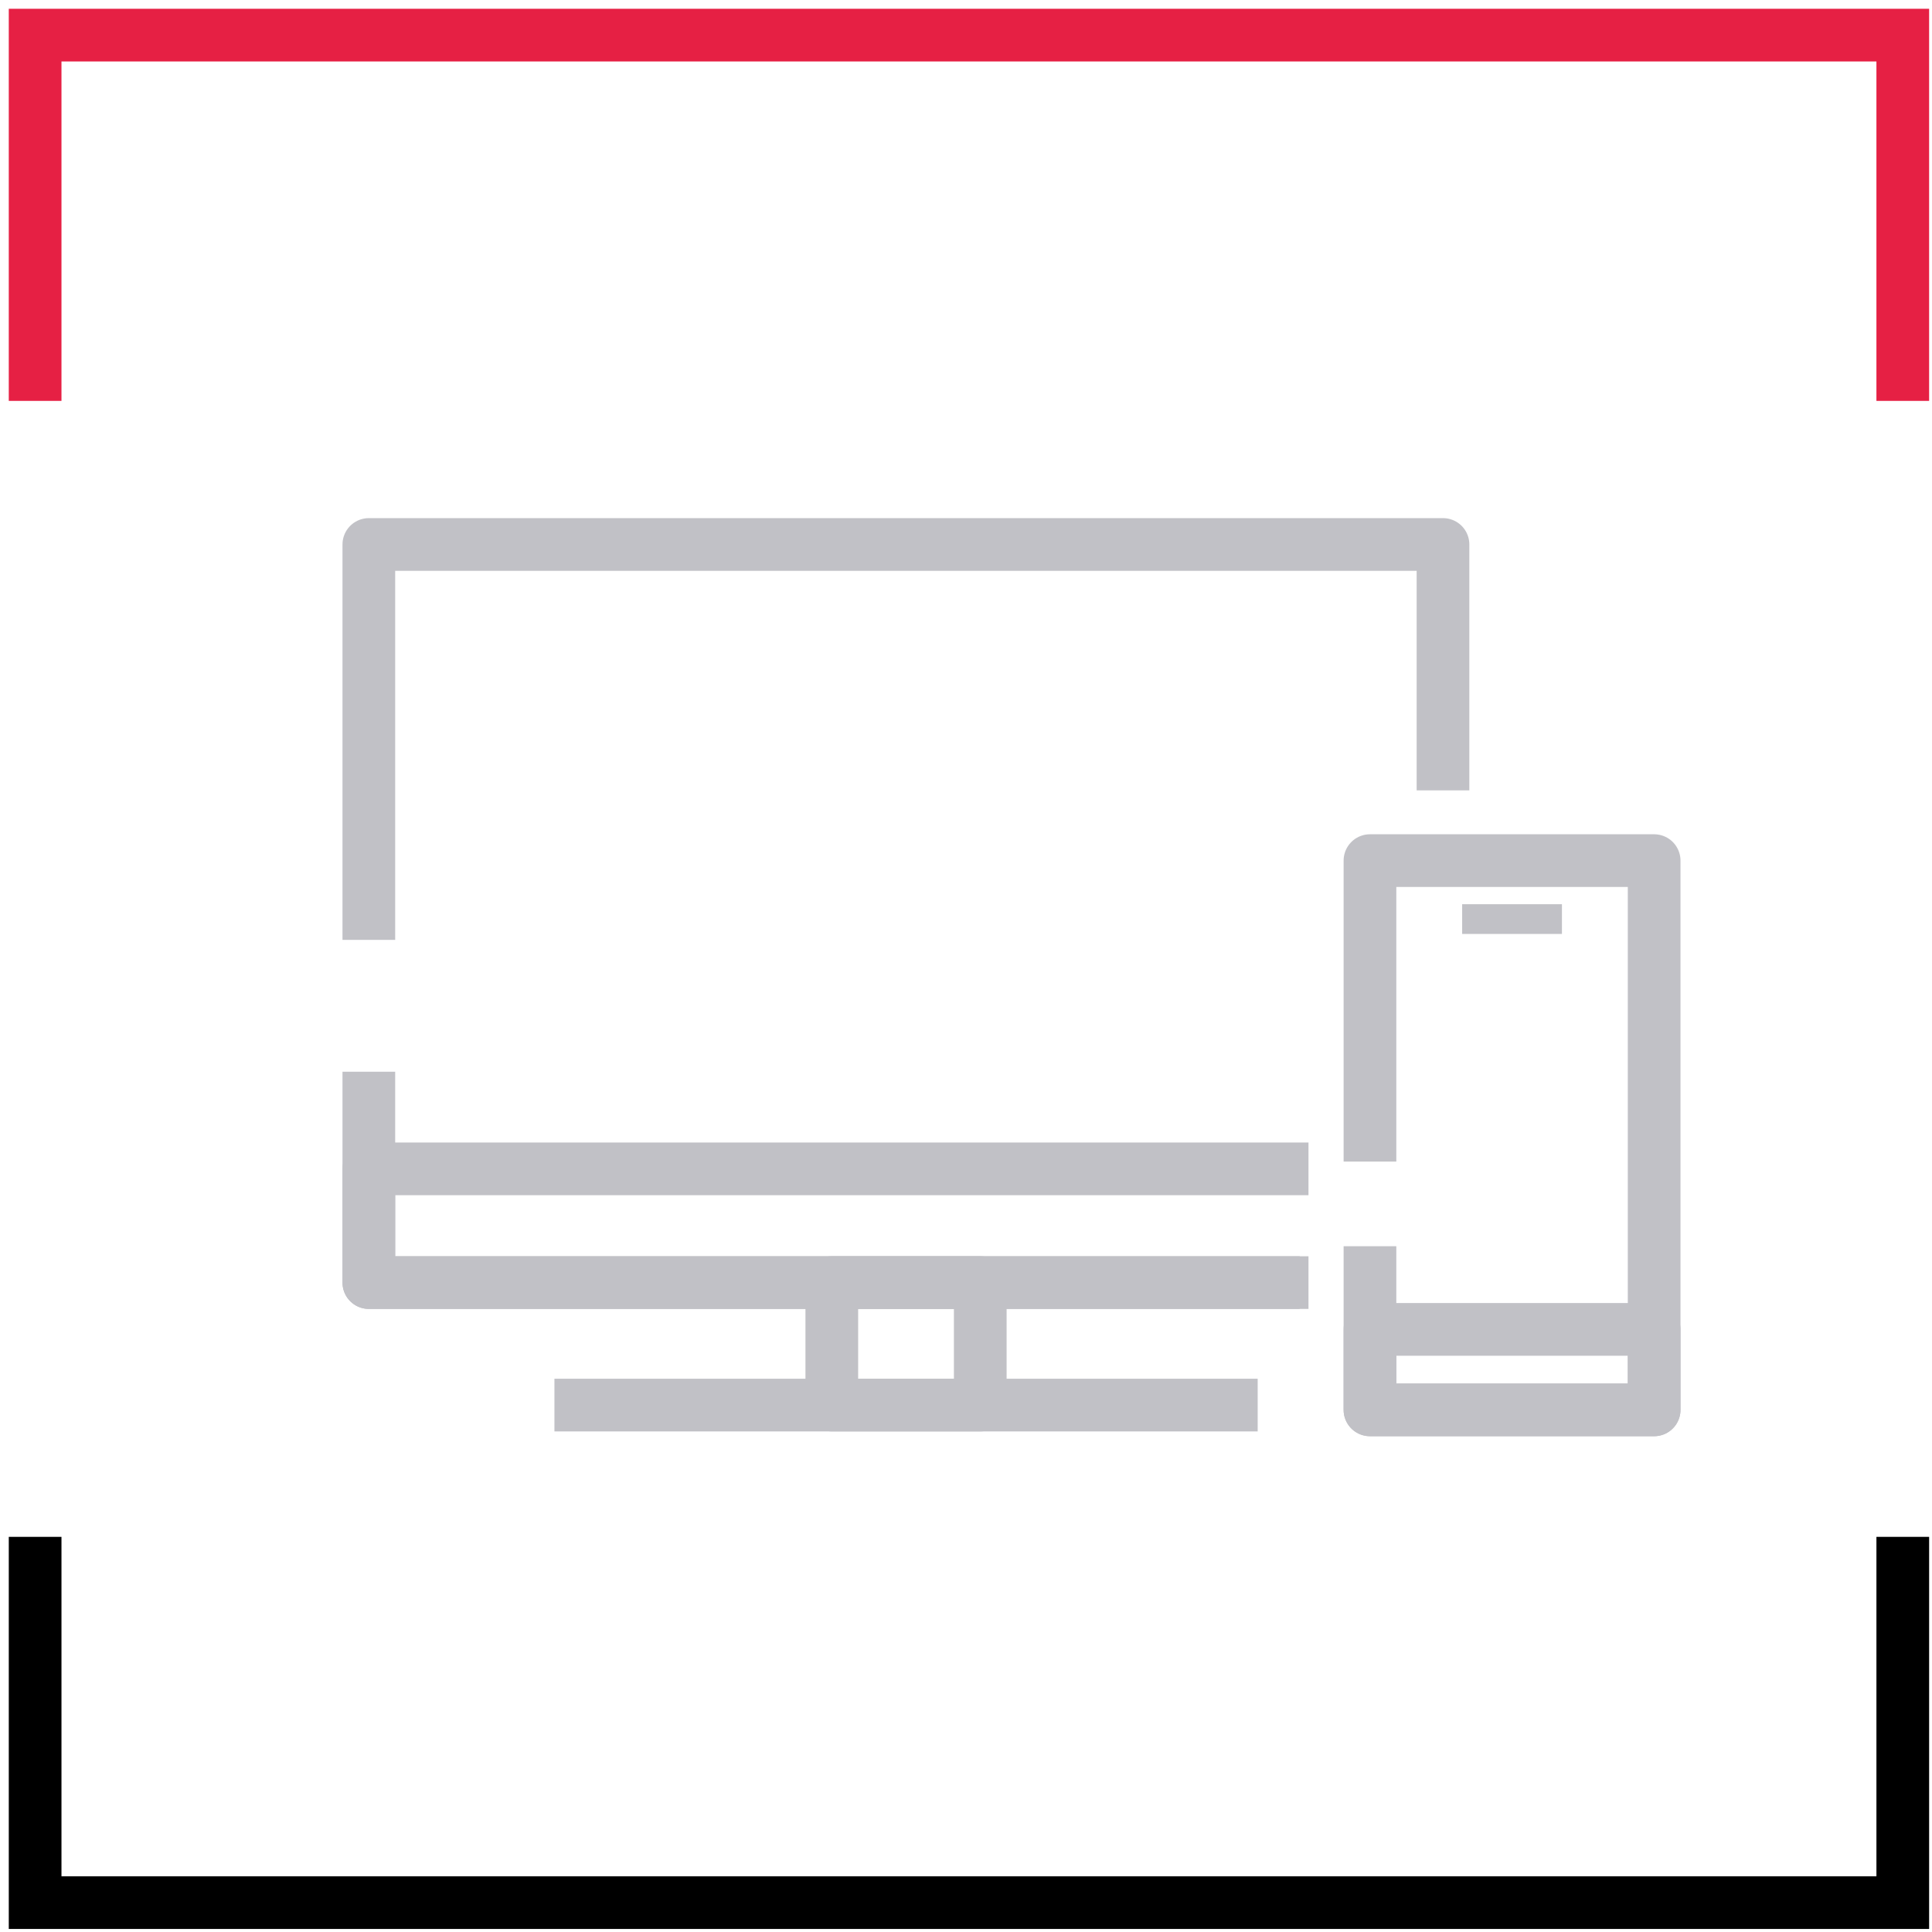 <svg width="110" height="110" viewBox="0 0 110 110" fill="none" xmlns="http://www.w3.org/2000/svg">
<path d="M2 87.502V108.327H108.336V87.502" stroke="black" stroke-width="3" stroke-miterlimit="10"/>
<path d="M108.336 22.825V2H2V22.825" stroke="#E62044" stroke-width="3" stroke-miterlimit="10"/>
<path d="M78 64.636V49H94.18V80.272H78V72.454" stroke="#C1C1C6" stroke-width="3" stroke-linecap="square" stroke-linejoin="round"/>
<path d="M94.18 75.69H78V80.272H94.18V75.69Z" stroke="#C1C1C6" stroke-width="3" stroke-linecap="square" stroke-linejoin="round"/>
<path d="M88.93 51.482H83.249V53.175H88.93V51.482Z" fill="#C1C1C6"/>
<path d="M73 73.025H21V62.518M21 52.012V31H82.158V43.5" stroke="#C1C1C6" stroke-width="3" stroke-linecap="square" stroke-linejoin="round"/>
<path d="M73 66.55H21V73.025H72.5" stroke="#C1C1C6" stroke-width="3" stroke-linecap="square" stroke-linejoin="round"/>
<path d="M55.812 73.024H47.359V80H55.812V73.024Z" stroke="#C1C1C6" stroke-width="3" stroke-linecap="square" stroke-linejoin="round"/>
<path d="M33.067 80H70.107" stroke="#C1C1C6" stroke-width="3" stroke-linecap="square" stroke-linejoin="round"/>
</svg>

